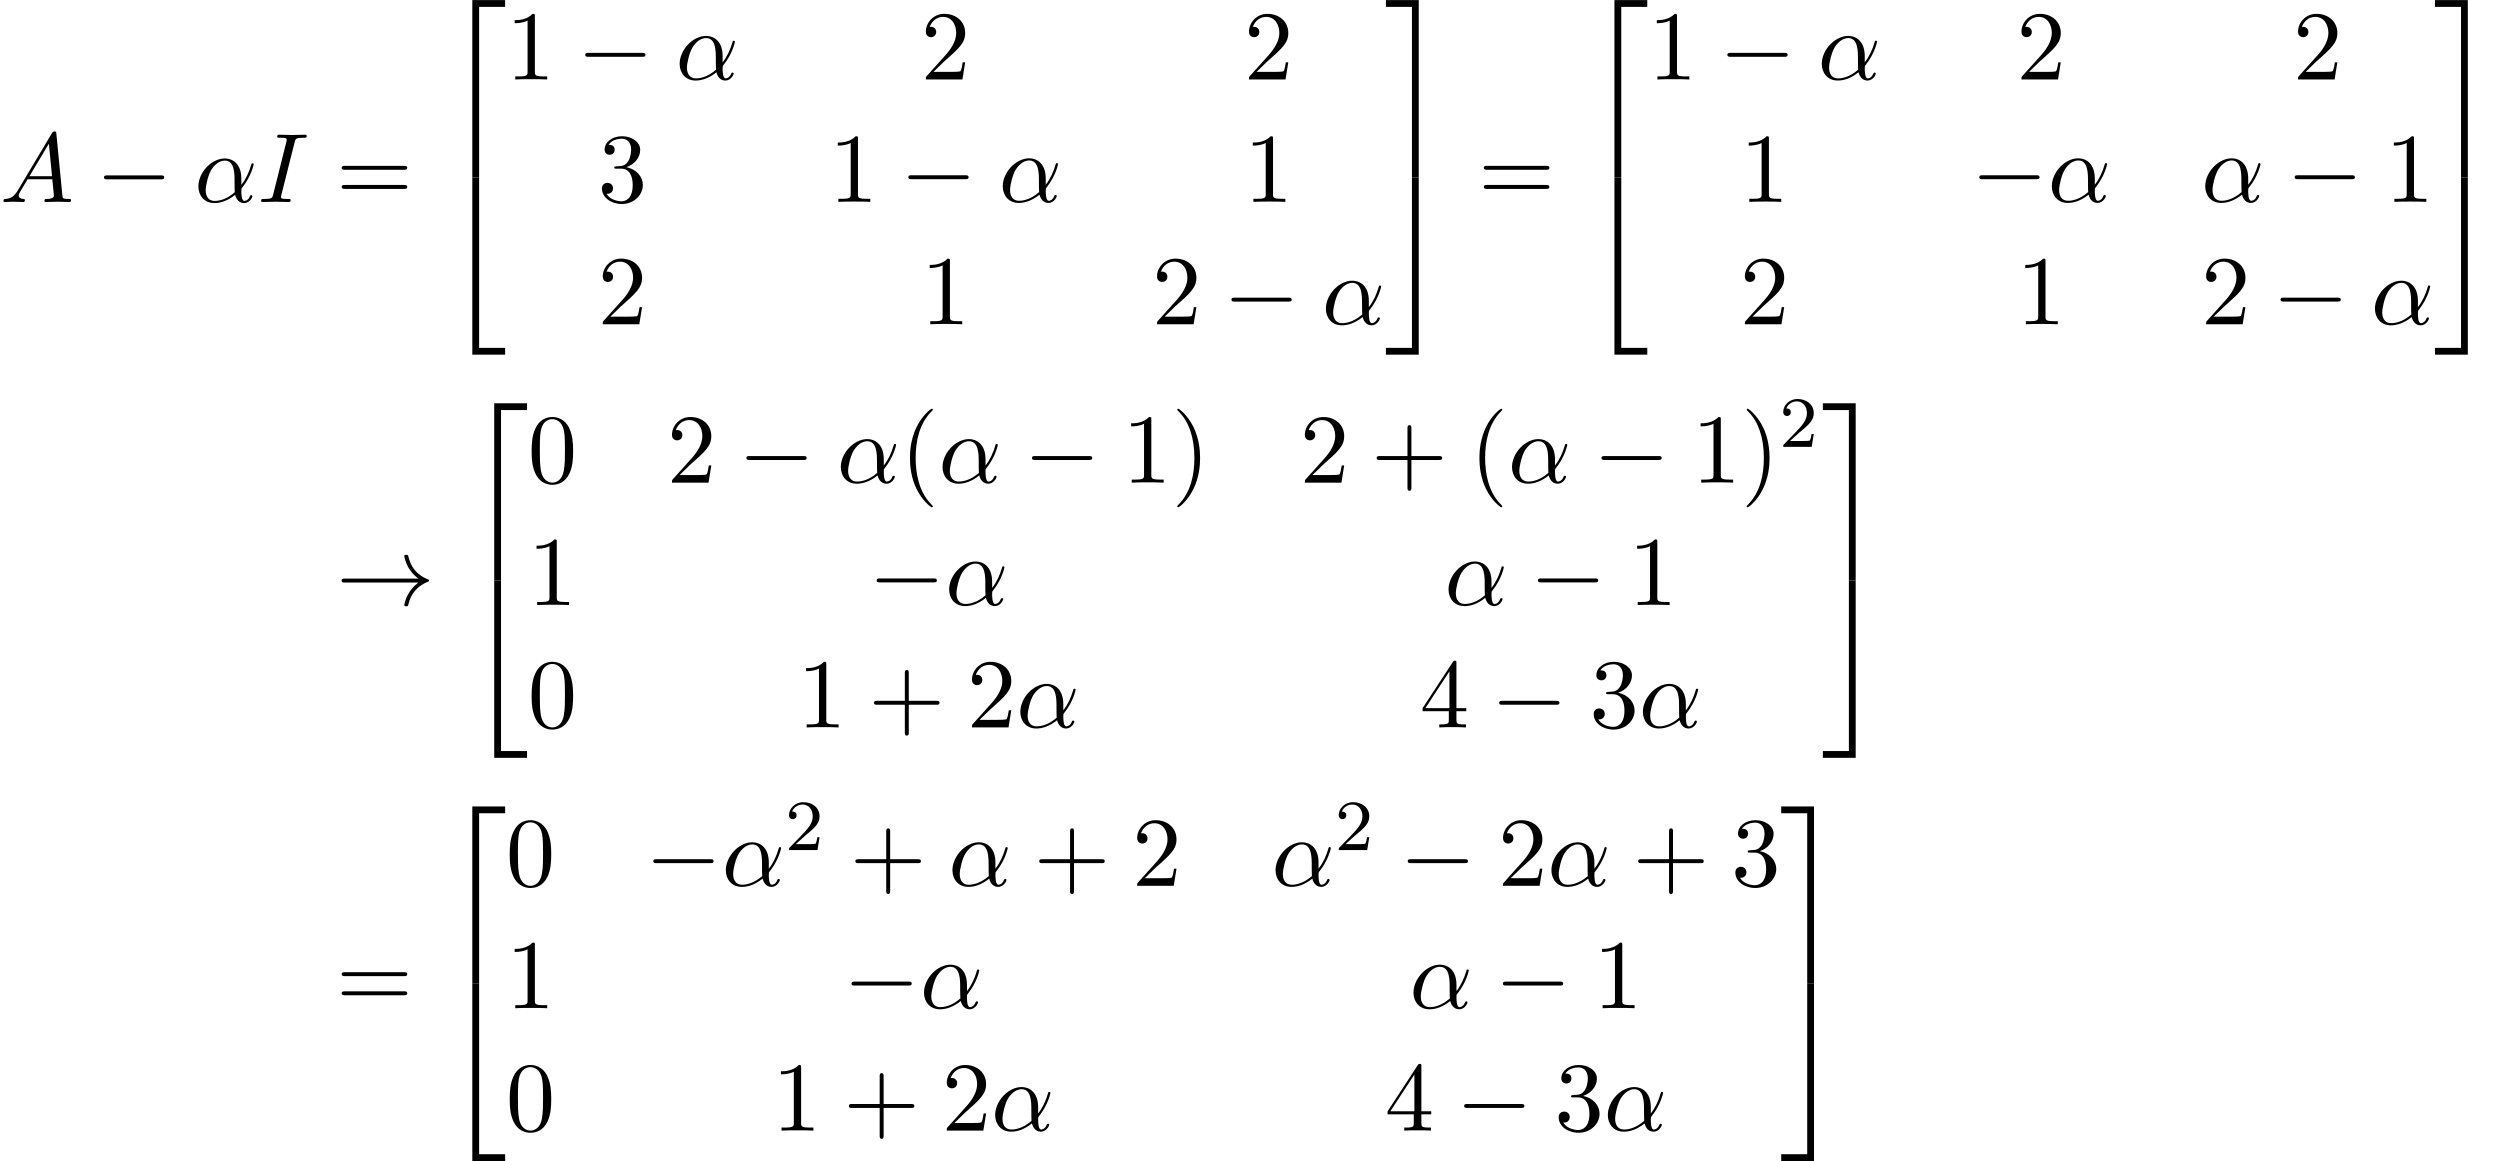 <?xml version='1.0' encoding='UTF-8'?>
<!-- This file was generated by dvisvgm 2.13.3 -->
<svg version='1.1' xmlns='http://www.w3.org/2000/svg' xmlns:xlink='http://www.w3.org/1999/xlink' width='276.755pt' height='128.538pt' viewBox='94.748 81.385 276.755 128.538'>
<defs>
<path id='g3-50' d='M2.248-1.626C2.375-1.745 2.71-2.008 2.837-2.12C3.332-2.574 3.802-3.013 3.802-3.738C3.802-4.686 3.005-5.3 2.008-5.3C1.052-5.3 .422-4.575 .422-3.866C.422-3.475 .733-3.419 .845-3.419C1.012-3.419 1.259-3.539 1.259-3.842C1.259-4.256 .861-4.256 .765-4.256C.996-4.838 1.53-5.037 1.921-5.037C2.662-5.037 3.045-4.407 3.045-3.738C3.045-2.909 2.463-2.303 1.522-1.339L.518-.303C.422-.215 .422-.199 .422 0H3.571L3.802-1.427H3.555C3.531-1.267 3.467-.869 3.371-.717C3.324-.654 2.718-.654 2.59-.654H1.172L2.248-1.626Z'/>
<path id='g0-50' d='M3.556 19.2H4.309V.327H7.189V-.425H3.556V19.2Z'/>
<path id='g0-51' d='M2.956 19.2H3.709V-.425H.076V.327H2.956V19.2Z'/>
<path id='g0-52' d='M3.556 19.189H7.189V18.436H4.309V-.436H3.556V19.189Z'/>
<path id='g0-53' d='M2.956 18.436H.076V19.189H3.709V-.436H2.956V18.436Z'/>
<path id='g4-40' d='M3.611 2.618C3.611 2.585 3.611 2.564 3.425 2.378C2.062 1.004 1.713-1.058 1.713-2.727C1.713-4.625 2.127-6.524 3.469-7.887C3.611-8.018 3.611-8.04 3.611-8.073C3.611-8.149 3.567-8.182 3.502-8.182C3.393-8.182 2.411-7.44 1.767-6.055C1.211-4.855 1.08-3.644 1.08-2.727C1.08-1.876 1.2-.556 1.8 .676C2.455 2.018 3.393 2.727 3.502 2.727C3.567 2.727 3.611 2.695 3.611 2.618Z'/>
<path id='g4-41' d='M3.153-2.727C3.153-3.578 3.033-4.898 2.433-6.131C1.778-7.473 .84-8.182 .731-8.182C.665-8.182 .622-8.138 .622-8.073C.622-8.04 .622-8.018 .829-7.822C1.898-6.742 2.52-5.007 2.52-2.727C2.52-.862 2.116 1.058 .764 2.433C.622 2.564 .622 2.585 .622 2.618C.622 2.684 .665 2.727 .731 2.727C.84 2.727 1.822 1.985 2.465 .6C3.022-.6 3.153-1.811 3.153-2.727Z'/>
<path id='g4-43' d='M4.462-2.509H7.505C7.658-2.509 7.865-2.509 7.865-2.727S7.658-2.945 7.505-2.945H4.462V-6C4.462-6.153 4.462-6.36 4.244-6.36S4.025-6.153 4.025-6V-2.945H.971C.818-2.945 .611-2.945 .611-2.727S.818-2.509 .971-2.509H4.025V.545C4.025 .698 4.025 .905 4.244 .905S4.462 .698 4.462 .545V-2.509Z'/>
<path id='g4-48' d='M5.018-3.491C5.018-4.364 4.964-5.236 4.582-6.044C4.08-7.091 3.185-7.265 2.727-7.265C2.073-7.265 1.276-6.982 .829-5.967C.48-5.215 .425-4.364 .425-3.491C.425-2.673 .469-1.691 .916-.862C1.385 .022 2.182 .24 2.716 .24C3.305 .24 4.135 .011 4.615-1.025C4.964-1.778 5.018-2.629 5.018-3.491ZM2.716 0C2.291 0 1.647-.273 1.451-1.32C1.331-1.975 1.331-2.978 1.331-3.622C1.331-4.32 1.331-5.04 1.418-5.629C1.625-6.927 2.444-7.025 2.716-7.025C3.076-7.025 3.796-6.829 4.004-5.749C4.113-5.138 4.113-4.309 4.113-3.622C4.113-2.804 4.113-2.062 3.993-1.364C3.829-.327 3.207 0 2.716 0Z'/>
<path id='g4-49' d='M3.207-6.982C3.207-7.244 3.207-7.265 2.956-7.265C2.28-6.567 1.32-6.567 .971-6.567V-6.229C1.189-6.229 1.833-6.229 2.4-6.513V-.862C2.4-.469 2.367-.338 1.385-.338H1.036V0C1.418-.033 2.367-.033 2.804-.033S4.189-.033 4.571 0V-.338H4.222C3.24-.338 3.207-.458 3.207-.862V-6.982Z'/>
<path id='g4-50' d='M1.385-.84L2.542-1.964C4.244-3.469 4.898-4.058 4.898-5.149C4.898-6.393 3.916-7.265 2.585-7.265C1.353-7.265 .545-6.262 .545-5.291C.545-4.68 1.091-4.68 1.124-4.68C1.309-4.68 1.691-4.811 1.691-5.258C1.691-5.542 1.495-5.825 1.113-5.825C1.025-5.825 1.004-5.825 .971-5.815C1.222-6.524 1.811-6.927 2.444-6.927C3.436-6.927 3.905-6.044 3.905-5.149C3.905-4.276 3.36-3.415 2.76-2.738L.665-.404C.545-.284 .545-.262 .545 0H4.593L4.898-1.898H4.625C4.571-1.571 4.495-1.091 4.385-.927C4.309-.84 3.589-.84 3.349-.84H1.385Z'/>
<path id='g4-51' d='M3.164-3.84C4.058-4.135 4.691-4.898 4.691-5.76C4.691-6.655 3.731-7.265 2.684-7.265C1.582-7.265 .753-6.611 .753-5.782C.753-5.422 .993-5.215 1.309-5.215C1.647-5.215 1.865-5.455 1.865-5.771C1.865-6.316 1.353-6.316 1.189-6.316C1.527-6.851 2.247-6.993 2.64-6.993C3.087-6.993 3.687-6.753 3.687-5.771C3.687-5.64 3.665-5.007 3.382-4.527C3.055-4.004 2.684-3.971 2.411-3.96C2.324-3.949 2.062-3.927 1.985-3.927C1.898-3.916 1.822-3.905 1.822-3.796C1.822-3.676 1.898-3.676 2.084-3.676H2.564C3.458-3.676 3.862-2.935 3.862-1.865C3.862-.382 3.109-.065 2.629-.065C2.16-.065 1.342-.251 .96-.895C1.342-.84 1.68-1.08 1.68-1.495C1.68-1.887 1.385-2.105 1.069-2.105C.807-2.105 .458-1.953 .458-1.473C.458-.48 1.473 .24 2.662 .24C3.993 .24 4.985-.753 4.985-1.865C4.985-2.76 4.298-3.611 3.164-3.84Z'/>
<path id='g4-52' d='M3.207-1.8V-.851C3.207-.458 3.185-.338 2.378-.338H2.149V0C2.596-.033 3.164-.033 3.622-.033S4.658-.033 5.105 0V-.338H4.876C4.069-.338 4.047-.458 4.047-.851V-1.8H5.138V-2.138H4.047V-7.102C4.047-7.32 4.047-7.385 3.873-7.385C3.775-7.385 3.742-7.385 3.655-7.255L.305-2.138V-1.8H3.207ZM3.273-2.138H.611L3.273-6.207V-2.138Z'/>
<path id='g4-61' d='M7.495-3.567C7.658-3.567 7.865-3.567 7.865-3.785S7.658-4.004 7.505-4.004H.971C.818-4.004 .611-4.004 .611-3.785S.818-3.567 .982-3.567H7.495ZM7.505-1.451C7.658-1.451 7.865-1.451 7.865-1.669S7.658-1.887 7.495-1.887H.982C.818-1.887 .611-1.887 .611-1.669S.818-1.451 .971-1.451H7.505Z'/>
<path id='g2-11' d='M5.204-2.575C5.204-4.287 4.189-4.822 3.382-4.822C1.887-4.822 .447-3.262 .447-1.724C.447-.709 1.102 .12 2.215 .12C2.902 .12 3.687-.131 4.516-.796C4.658-.218 5.018 .12 5.509 .12C6.087 .12 6.425-.48 6.425-.655C6.425-.731 6.36-.764 6.295-.764C6.218-.764 6.185-.731 6.153-.655C5.956-.12 5.564-.12 5.542-.12C5.204-.12 5.204-.971 5.204-1.233C5.204-1.462 5.204-1.484 5.313-1.615C6.338-2.902 6.567-4.167 6.567-4.178C6.567-4.2 6.556-4.287 6.436-4.287C6.327-4.287 6.327-4.255 6.273-4.058C6.076-3.371 5.716-2.542 5.204-1.898V-2.575ZM4.473-1.08C3.513-.24 2.673-.12 2.236-.12C1.582-.12 1.255-.611 1.255-1.309C1.255-1.844 1.538-3.022 1.887-3.578C2.4-4.375 2.989-4.582 3.371-4.582C4.451-4.582 4.451-3.153 4.451-2.302C4.451-1.898 4.451-1.265 4.473-1.08Z'/>
<path id='g2-65' d='M1.953-1.255C1.516-.524 1.091-.371 .611-.338C.48-.327 .382-.327 .382-.12C.382-.055 .436 0 .524 0C.818 0 1.156-.033 1.462-.033C1.822-.033 2.204 0 2.553 0C2.618 0 2.76 0 2.76-.207C2.76-.327 2.662-.338 2.585-.338C2.335-.36 2.073-.447 2.073-.72C2.073-.851 2.138-.971 2.225-1.124L3.055-2.52H5.793C5.815-2.291 5.967-.807 5.967-.698C5.967-.371 5.4-.338 5.182-.338C5.029-.338 4.92-.338 4.92-.12C4.92 0 5.051 0 5.073 0C5.52 0 5.989-.033 6.436-.033C6.709-.033 7.396 0 7.669 0C7.735 0 7.865 0 7.865-.218C7.865-.338 7.756-.338 7.615-.338C6.938-.338 6.938-.415 6.905-.731L6.24-7.549C6.218-7.767 6.218-7.811 6.033-7.811C5.858-7.811 5.815-7.735 5.749-7.625L1.953-1.255ZM3.262-2.858L5.411-6.458L5.76-2.858H3.262Z'/>
<path id='g2-73' d='M4.08-6.611C4.178-7.004 4.211-7.113 5.073-7.113C5.335-7.113 5.422-7.113 5.422-7.32C5.422-7.451 5.302-7.451 5.258-7.451C4.942-7.451 4.135-7.418 3.818-7.418C3.491-7.418 2.695-7.451 2.367-7.451C2.291-7.451 2.149-7.451 2.149-7.233C2.149-7.113 2.247-7.113 2.455-7.113C2.913-7.113 3.207-7.113 3.207-6.905C3.207-6.851 3.207-6.829 3.185-6.731L1.713-.851C1.615-.447 1.582-.338 .72-.338C.469-.338 .371-.338 .371-.12C.371 0 .502 0 .535 0C.851 0 1.647-.033 1.964-.033C2.291-.033 3.098 0 3.425 0C3.513 0 3.644 0 3.644-.207C3.644-.338 3.556-.338 3.316-.338C3.12-.338 3.065-.338 2.847-.36C2.618-.382 2.575-.425 2.575-.545C2.575-.633 2.596-.72 2.618-.796L4.08-6.611Z'/>
<path id='g1-0' d='M7.189-2.509C7.375-2.509 7.571-2.509 7.571-2.727S7.375-2.945 7.189-2.945H1.287C1.102-2.945 .905-2.945 .905-2.727S1.102-2.509 1.287-2.509H7.189Z'/>
<path id='g1-33' d='M9.098-2.509C8.498-2.051 8.204-1.604 8.116-1.462C7.625-.709 7.538-.022 7.538-.011C7.538 .12 7.669 .12 7.756 .12C7.942 .12 7.953 .098 7.996-.098C8.247-1.167 8.891-2.084 10.124-2.585C10.255-2.629 10.287-2.651 10.287-2.727S10.222-2.836 10.2-2.847C9.72-3.033 8.4-3.578 7.985-5.411C7.953-5.542 7.942-5.575 7.756-5.575C7.669-5.575 7.538-5.575 7.538-5.444C7.538-5.422 7.636-4.735 8.095-4.004C8.313-3.676 8.629-3.295 9.098-2.945H.993C.796-2.945 .6-2.945 .6-2.727S.796-2.509 .993-2.509H9.098Z'/>
</defs>
<g id='page1'>
<use x='94.748' y='103.748' xlink:href='#g2-65'/>
<use x='105.354' y='103.748' xlink:href='#g1-0'/>
<use x='116.263' y='103.748' xlink:href='#g2-11'/>
<use x='123.282' y='103.748' xlink:href='#g2-73'/>
<use x='131.964' y='103.748' xlink:href='#g4-61'/>
<use x='143.479' y='81.821' xlink:href='#g0-50'/>
<use x='143.479' y='101.458' xlink:href='#g0-52'/>
<use x='150.752' y='90.182' xlink:href='#g4-49'/>
<use x='158.63' y='90.182' xlink:href='#g1-0'/>
<use x='169.54' y='90.182' xlink:href='#g2-11'/>
<use x='196.697' y='90.182' xlink:href='#g4-50'/>
<use x='232.467' y='90.182' xlink:href='#g4-50'/>
<use x='160.928' y='103.731' xlink:href='#g4-51'/>
<use x='186.521' y='103.731' xlink:href='#g4-49'/>
<use x='194.4' y='103.731' xlink:href='#g1-0'/>
<use x='205.309' y='103.731' xlink:href='#g2-11'/>
<use x='232.467' y='103.731' xlink:href='#g4-49'/>
<use x='160.928' y='117.28' xlink:href='#g4-50'/>
<use x='196.697' y='117.28' xlink:href='#g4-49'/>
<use x='222.291' y='117.28' xlink:href='#g4-50'/>
<use x='230.169' y='117.28' xlink:href='#g1-0'/>
<use x='241.078' y='117.28' xlink:href='#g2-11'/>
<use x='248.097' y='81.821' xlink:href='#g0-51'/>
<use x='248.097' y='101.458' xlink:href='#g0-53'/>
<use x='258.4' y='103.748' xlink:href='#g4-61'/>
<use x='269.915' y='81.821' xlink:href='#g0-50'/>
<use x='269.915' y='101.458' xlink:href='#g0-52'/>
<use x='277.188' y='90.182' xlink:href='#g4-49'/>
<use x='285.067' y='90.182' xlink:href='#g1-0'/>
<use x='295.976' y='90.182' xlink:href='#g2-11'/>
<use x='317.982' y='90.182' xlink:href='#g4-50'/>
<use x='348.6' y='90.182' xlink:href='#g4-50'/>
<use x='287.364' y='103.731' xlink:href='#g4-49'/>
<use x='312.958' y='103.731' xlink:href='#g1-0'/>
<use x='321.442' y='103.731' xlink:href='#g2-11'/>
<use x='338.424' y='103.731' xlink:href='#g2-11'/>
<use x='347.867' y='103.731' xlink:href='#g1-0'/>
<use x='358.776' y='103.731' xlink:href='#g4-49'/>
<use x='287.364' y='117.28' xlink:href='#g4-50'/>
<use x='317.982' y='117.28' xlink:href='#g4-49'/>
<use x='338.424' y='117.28' xlink:href='#g4-50'/>
<use x='346.303' y='117.28' xlink:href='#g1-0'/>
<use x='357.212' y='117.28' xlink:href='#g2-11'/>
<use x='364.231' y='81.821' xlink:href='#g0-51'/>
<use x='364.231' y='101.458' xlink:href='#g0-53'/>
<use x='131.964' y='148.381' xlink:href='#g1-33'/>
<use x='145.903' y='126.454' xlink:href='#g0-50'/>
<use x='145.903' y='146.09' xlink:href='#g0-52'/>
<use x='153.176' y='134.814' xlink:href='#g4-48'/>
<use x='168.593' y='134.814' xlink:href='#g4-50'/>
<use x='176.472' y='134.814' xlink:href='#g1-0'/>
<use x='187.381' y='134.814' xlink:href='#g2-11'/>
<use x='194.4' y='134.814' xlink:href='#g4-40'/>
<use x='198.642' y='134.814' xlink:href='#g2-11'/>
<use x='208.085' y='134.814' xlink:href='#g1-0'/>
<use x='218.995' y='134.814' xlink:href='#g4-49'/>
<use x='224.449' y='134.814' xlink:href='#g4-41'/>
<use x='238.654' y='134.814' xlink:href='#g4-50'/>
<use x='246.533' y='134.814' xlink:href='#g4-43'/>
<use x='257.442' y='134.814' xlink:href='#g4-40'/>
<use x='261.684' y='134.814' xlink:href='#g2-11'/>
<use x='271.128' y='134.814' xlink:href='#g1-0'/>
<use x='282.037' y='134.814' xlink:href='#g4-49'/>
<use x='287.491' y='134.814' xlink:href='#g4-41'/>
<use x='291.734' y='130.856' xlink:href='#g3-50'/>
<use x='153.176' y='148.364' xlink:href='#g4-49'/>
<use x='190.89' y='148.364' xlink:href='#g1-0'/>
<use x='199.375' y='148.364' xlink:href='#g2-11'/>
<use x='254.657' y='148.364' xlink:href='#g2-11'/>
<use x='264.1' y='148.364' xlink:href='#g1-0'/>
<use x='275.009' y='148.364' xlink:href='#g4-49'/>
<use x='153.176' y='161.913' xlink:href='#g4-48'/>
<use x='183.012' y='161.913' xlink:href='#g4-49'/>
<use x='190.89' y='161.913' xlink:href='#g4-43'/>
<use x='201.8' y='161.913' xlink:href='#g4-50'/>
<use x='207.254' y='161.913' xlink:href='#g2-11'/>
<use x='251.929' y='161.913' xlink:href='#g4-52'/>
<use x='259.808' y='161.913' xlink:href='#g1-0'/>
<use x='270.717' y='161.913' xlink:href='#g4-51'/>
<use x='276.172' y='161.913' xlink:href='#g2-11'/>
<use x='296.466' y='126.454' xlink:href='#g0-51'/>
<use x='296.466' y='146.09' xlink:href='#g0-53'/>
<use x='131.964' y='193.014' xlink:href='#g4-61'/>
<use x='143.479' y='171.086' xlink:href='#g0-50'/>
<use x='143.479' y='190.723' xlink:href='#g0-52'/>
<use x='150.752' y='179.447' xlink:href='#g4-48'/>
<use x='166.169' y='179.447' xlink:href='#g1-0'/>
<use x='174.654' y='179.447' xlink:href='#g2-11'/>
<use x='181.673' y='175.488' xlink:href='#g3-50'/>
<use x='188.829' y='179.447' xlink:href='#g4-43'/>
<use x='199.738' y='179.447' xlink:href='#g2-11'/>
<use x='209.181' y='179.447' xlink:href='#g4-43'/>
<use x='220.091' y='179.447' xlink:href='#g4-50'/>
<use x='235.508' y='179.447' xlink:href='#g2-11'/>
<use x='242.527' y='175.488' xlink:href='#g3-50'/>
<use x='249.683' y='179.447' xlink:href='#g1-0'/>
<use x='260.592' y='179.447' xlink:href='#g4-50'/>
<use x='266.047' y='179.447' xlink:href='#g2-11'/>
<use x='275.49' y='179.447' xlink:href='#g4-43'/>
<use x='286.399' y='179.447' xlink:href='#g4-51'/>
<use x='150.752' y='192.996' xlink:href='#g4-49'/>
<use x='188.105' y='192.996' xlink:href='#g1-0'/>
<use x='196.59' y='192.996' xlink:href='#g2-11'/>
<use x='250.777' y='192.996' xlink:href='#g2-11'/>
<use x='260.22' y='192.996' xlink:href='#g1-0'/>
<use x='271.129' y='192.996' xlink:href='#g4-49'/>
<use x='150.752' y='206.545' xlink:href='#g4-48'/>
<use x='180.226' y='206.545' xlink:href='#g4-49'/>
<use x='188.105' y='206.545' xlink:href='#g4-43'/>
<use x='199.014' y='206.545' xlink:href='#g4-50'/>
<use x='204.469' y='206.545' xlink:href='#g2-11'/>
<use x='248.05' y='206.545' xlink:href='#g4-52'/>
<use x='255.929' y='206.545' xlink:href='#g1-0'/>
<use x='266.838' y='206.545' xlink:href='#g4-51'/>
<use x='272.292' y='206.545' xlink:href='#g2-11'/>
<use x='291.854' y='171.086' xlink:href='#g0-51'/>
<use x='291.854' y='190.723' xlink:href='#g0-53'/>
</g>
</svg><!--Rendered by QuickLaTeX.com-->